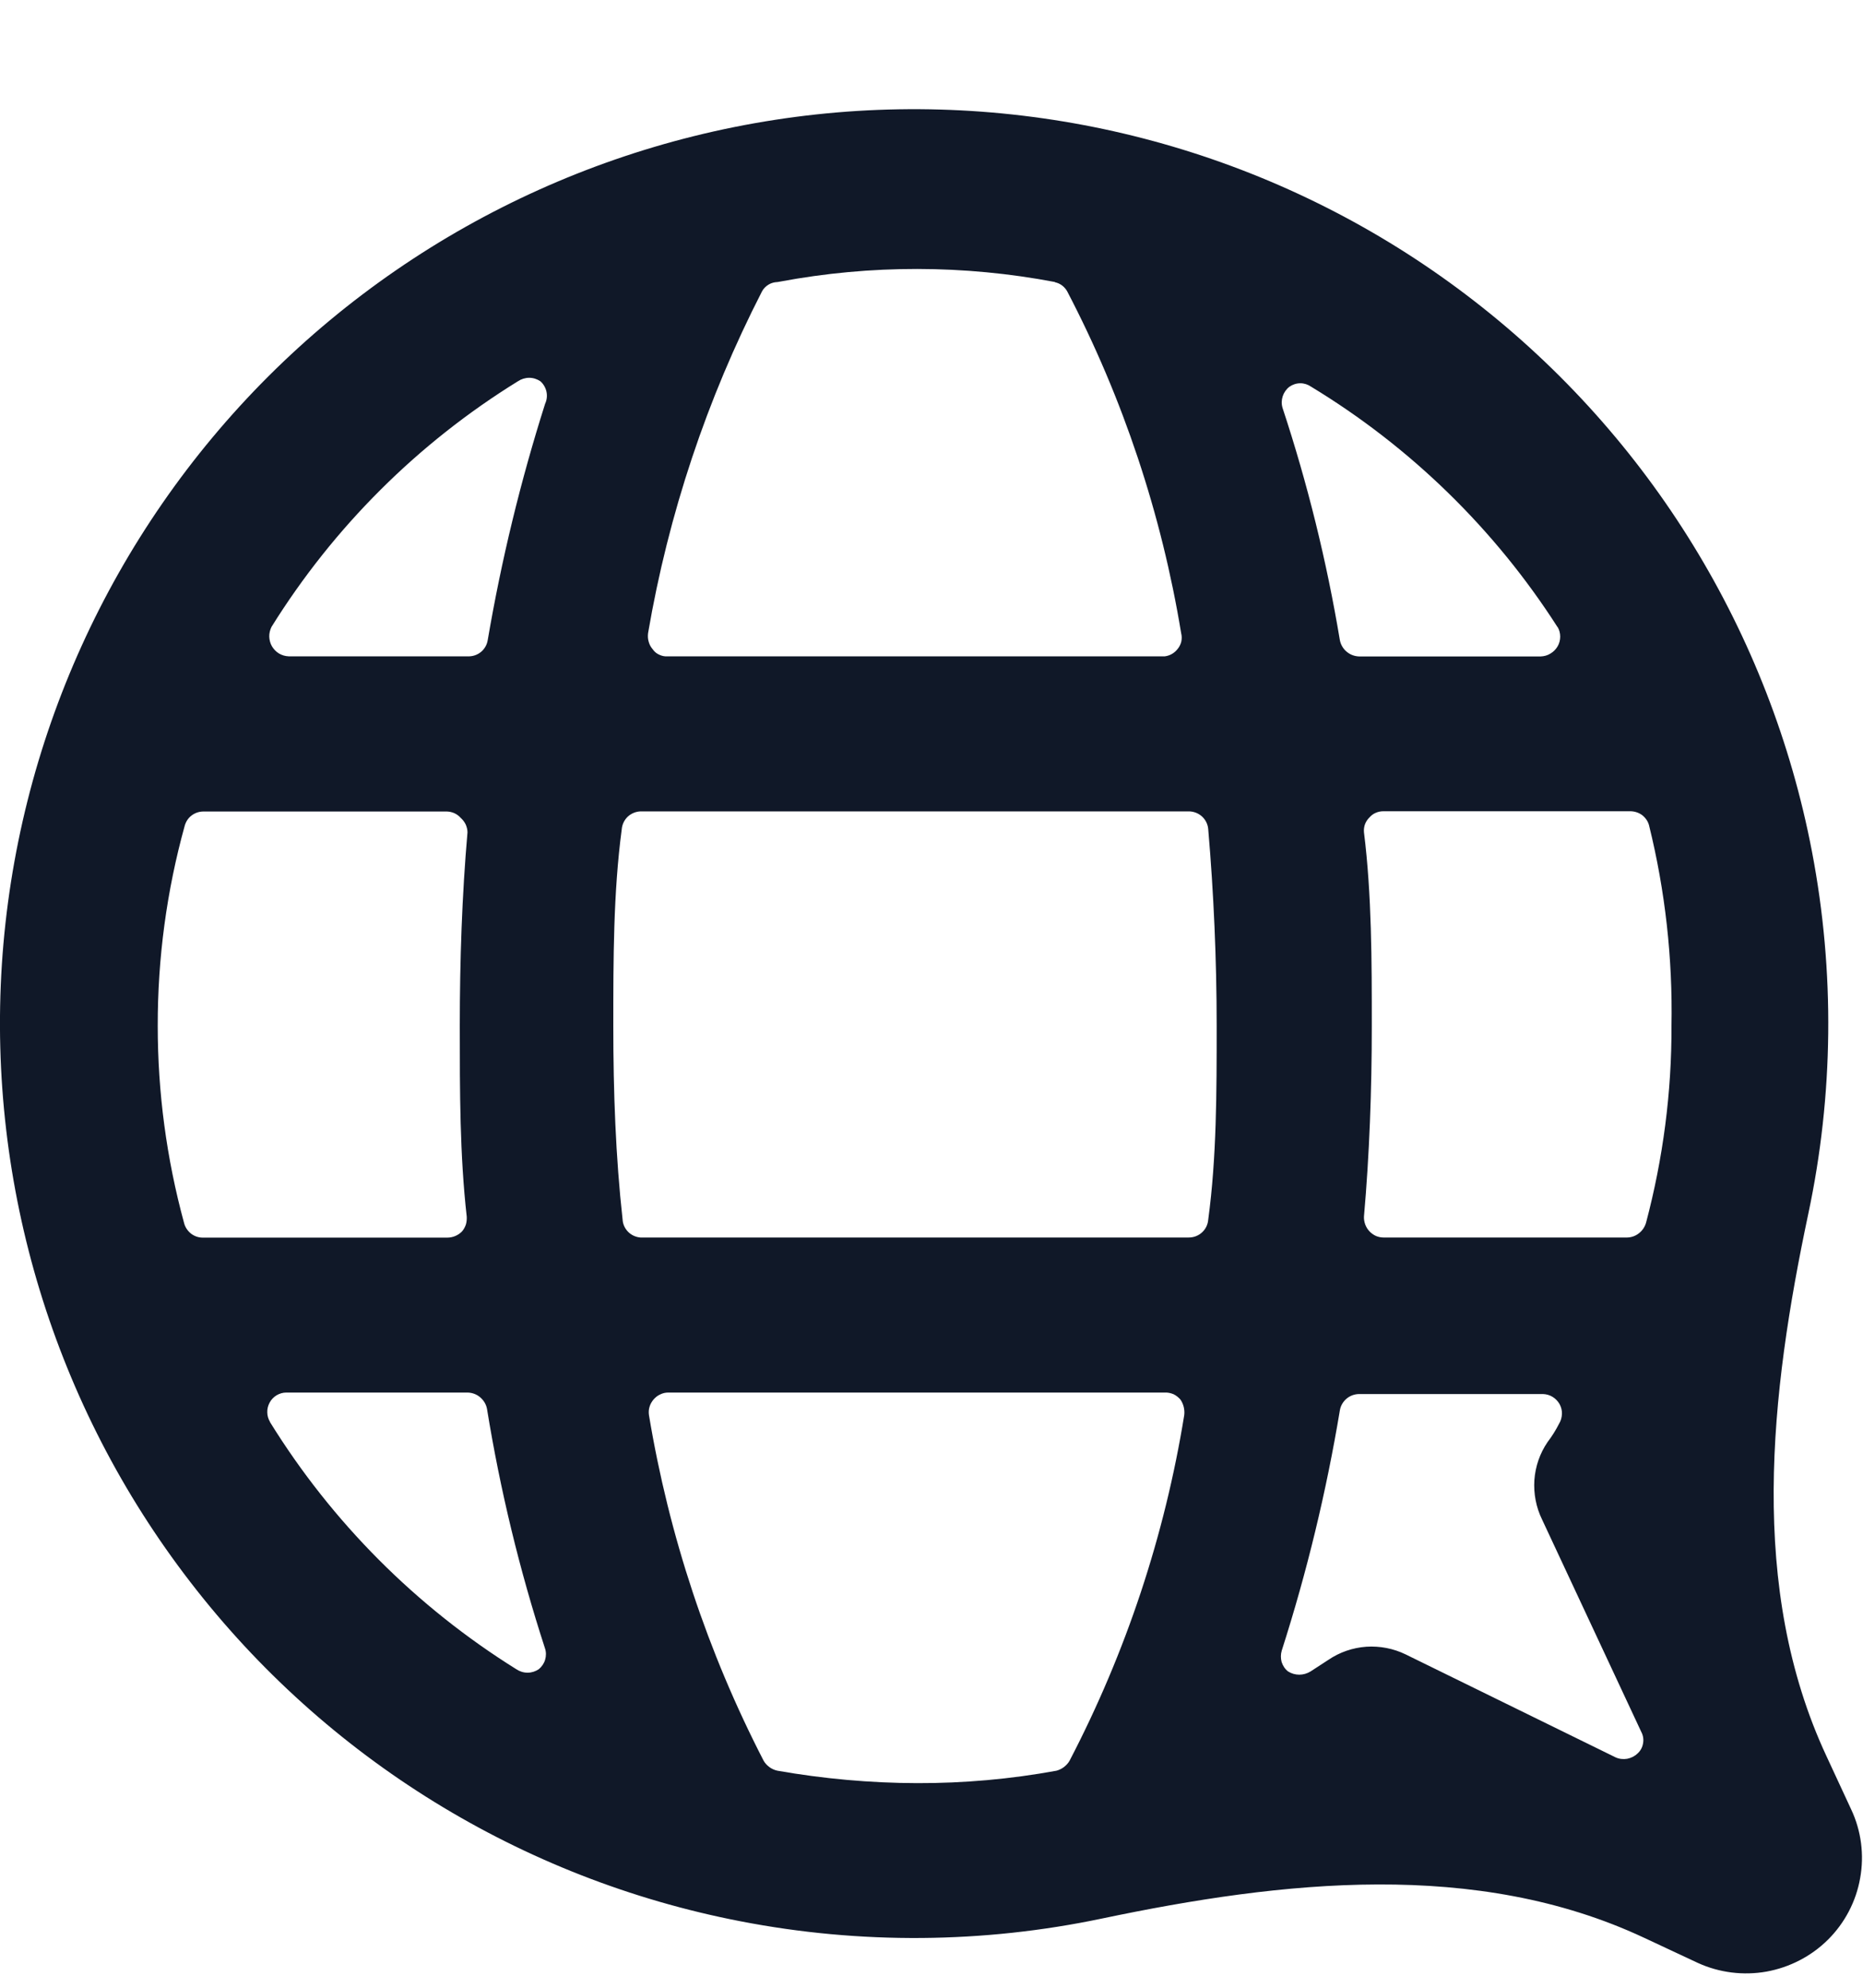 <svg width="15" height="16" viewBox="0 0 15 16" fill="none" xmlns="http://www.w3.org/2000/svg">
<path id="Vector" d="M14.905 14.565L14.705 14.134C14.076 12.783 14.251 11.225 14.56 9.768C14.762 8.816 14.775 7.825 14.589 6.854C14.252 5.096 13.285 3.52 11.87 2.423C10.456 1.326 8.689 0.782 6.902 0.893C5.115 1.005 3.43 1.764 2.162 3.028C0.895 4.293 0.131 5.976 0.015 7.763C-0.1 9.55 0.439 11.318 1.533 12.735C2.626 14.153 4.199 15.123 5.957 15.464C6.928 15.653 7.919 15.643 8.872 15.443C10.33 15.137 11.887 14.966 13.236 15.597L13.67 15.8C13.843 15.879 14.036 15.903 14.223 15.87C14.41 15.836 14.583 15.747 14.718 15.613C14.853 15.479 14.944 15.306 14.977 15.118C15.011 14.931 14.986 14.737 14.905 14.565ZM12.541 5.047C12.541 5.046 12.541 5.047 12.541 5.047C12.555 5.07 12.562 5.097 12.562 5.124C12.562 5.152 12.555 5.179 12.541 5.203C12.527 5.227 12.507 5.247 12.483 5.261C12.459 5.276 12.432 5.283 12.404 5.284H10.944C10.907 5.283 10.871 5.27 10.843 5.246C10.814 5.222 10.795 5.189 10.788 5.153C10.682 4.518 10.528 3.893 10.326 3.282C10.317 3.251 10.318 3.219 10.328 3.189C10.338 3.159 10.357 3.132 10.382 3.113C10.408 3.095 10.438 3.085 10.47 3.085C10.501 3.085 10.531 3.095 10.557 3.113C11.357 3.598 12.035 4.259 12.54 5.047C12.54 5.047 12.541 5.047 12.541 5.047ZM13.458 8.258C13.46 8.793 13.39 9.326 13.253 9.843C13.243 9.876 13.224 9.905 13.197 9.926C13.17 9.948 13.137 9.96 13.103 9.961H11.138C11.117 9.961 11.096 9.956 11.077 9.948C11.058 9.939 11.04 9.926 11.026 9.911C11.011 9.895 11 9.877 10.992 9.856C10.985 9.836 10.981 9.814 10.982 9.793C11.026 9.293 11.045 8.776 11.045 8.258C11.045 7.741 11.045 7.204 10.982 6.699C10.98 6.677 10.983 6.655 10.99 6.635C10.998 6.614 11.01 6.596 11.026 6.58C11.04 6.564 11.057 6.551 11.076 6.543C11.096 6.534 11.117 6.53 11.138 6.53H13.121C13.156 6.529 13.19 6.539 13.219 6.559C13.247 6.58 13.268 6.609 13.277 6.642C13.408 7.171 13.468 7.714 13.458 8.258V8.258ZM1.27 8.259C1.269 7.713 1.342 7.17 1.488 6.644C1.498 6.611 1.517 6.583 1.544 6.563C1.571 6.543 1.604 6.532 1.638 6.532H3.596C3.617 6.532 3.638 6.537 3.657 6.545C3.677 6.554 3.694 6.566 3.708 6.582C3.725 6.597 3.739 6.615 3.749 6.635C3.758 6.655 3.764 6.678 3.764 6.7C3.72 7.205 3.702 7.729 3.702 8.26C3.702 8.79 3.702 9.295 3.758 9.794C3.759 9.815 3.757 9.837 3.751 9.857C3.744 9.877 3.734 9.896 3.72 9.912C3.689 9.944 3.646 9.962 3.601 9.962H1.632C1.597 9.962 1.564 9.95 1.537 9.929C1.51 9.907 1.49 9.877 1.482 9.844C1.341 9.327 1.27 8.794 1.27 8.259ZM4.938 8.259C4.938 7.723 4.938 7.186 5.006 6.675C5.009 6.636 5.027 6.599 5.056 6.572C5.085 6.546 5.123 6.531 5.162 6.531H9.572C9.611 6.531 9.649 6.546 9.678 6.572C9.707 6.599 9.725 6.635 9.728 6.674C9.772 7.186 9.796 7.722 9.796 8.258C9.796 8.795 9.796 9.313 9.728 9.818C9.725 9.857 9.707 9.894 9.678 9.92C9.649 9.947 9.611 9.961 9.572 9.961H5.156C5.119 9.958 5.084 9.942 5.058 9.916C5.032 9.89 5.015 9.855 5.013 9.818C4.957 9.313 4.938 8.79 4.938 8.259ZM8.494 2.271C8.493 2.271 8.493 2.272 8.494 2.272C8.514 2.276 8.532 2.284 8.549 2.296C8.567 2.309 8.582 2.326 8.593 2.346C9.043 3.208 9.352 4.137 9.51 5.096C9.516 5.119 9.516 5.143 9.511 5.166C9.505 5.189 9.494 5.21 9.479 5.227C9.454 5.258 9.418 5.278 9.379 5.283H5.374C5.352 5.285 5.329 5.28 5.308 5.27C5.287 5.261 5.269 5.246 5.256 5.227C5.241 5.21 5.229 5.189 5.223 5.166C5.216 5.143 5.215 5.12 5.218 5.096C5.382 4.138 5.691 3.211 6.135 2.346C6.147 2.323 6.166 2.304 6.188 2.291C6.204 2.281 6.222 2.275 6.241 2.272C6.254 2.271 6.267 2.27 6.279 2.267C7.011 2.13 7.762 2.131 8.494 2.27C8.495 2.27 8.495 2.271 8.494 2.271ZM4.17 3.069C4.197 3.051 4.229 3.041 4.261 3.041C4.293 3.041 4.324 3.051 4.351 3.069C4.376 3.091 4.393 3.121 4.4 3.153C4.407 3.186 4.403 3.22 4.389 3.25C4.191 3.873 4.037 4.508 3.927 5.152C3.921 5.19 3.901 5.225 3.871 5.249C3.841 5.273 3.803 5.285 3.765 5.283H2.324C2.296 5.282 2.27 5.274 2.246 5.26C2.223 5.246 2.204 5.226 2.19 5.203C2.176 5.179 2.169 5.152 2.168 5.125C2.167 5.098 2.174 5.071 2.186 5.046C2.686 4.243 3.365 3.566 4.17 3.069ZM2.174 11.446C2.174 11.446 2.174 11.446 2.174 11.445C2.16 11.422 2.152 11.395 2.152 11.368C2.151 11.341 2.158 11.314 2.171 11.29C2.184 11.265 2.204 11.245 2.227 11.231C2.251 11.217 2.277 11.209 2.305 11.209H3.765C3.802 11.21 3.838 11.223 3.866 11.247C3.894 11.271 3.914 11.303 3.921 11.34C4.027 11.993 4.183 12.638 4.388 13.268C4.398 13.297 4.398 13.33 4.389 13.36C4.38 13.39 4.362 13.416 4.338 13.436C4.311 13.454 4.28 13.464 4.248 13.464C4.215 13.464 4.184 13.454 4.157 13.436C3.352 12.934 2.673 12.253 2.174 11.447C2.173 11.447 2.173 11.446 2.174 11.446ZM6.26 14.253C6.236 14.248 6.214 14.238 6.195 14.224C6.176 14.21 6.159 14.192 6.148 14.172C5.697 13.298 5.386 12.36 5.225 11.39C5.222 11.367 5.223 11.345 5.23 11.323C5.236 11.302 5.248 11.282 5.262 11.265C5.277 11.248 5.295 11.233 5.316 11.224C5.336 11.214 5.358 11.209 5.381 11.209H9.379C9.402 11.208 9.426 11.213 9.448 11.222C9.469 11.232 9.488 11.247 9.504 11.265C9.529 11.301 9.54 11.346 9.535 11.39C9.378 12.361 9.066 13.3 8.612 14.172C8.601 14.192 8.585 14.209 8.567 14.223C8.549 14.237 8.528 14.247 8.506 14.253C8.135 14.321 7.76 14.354 7.383 14.353C7.007 14.352 6.63 14.318 6.26 14.253ZM11.318 13.317C11.22 13.269 11.11 13.248 11.001 13.255C10.891 13.263 10.786 13.299 10.695 13.361L10.552 13.454C10.524 13.471 10.493 13.48 10.461 13.48C10.429 13.48 10.398 13.471 10.371 13.454C10.346 13.435 10.329 13.408 10.319 13.378C10.311 13.348 10.311 13.316 10.32 13.286C10.523 12.653 10.679 12.007 10.788 11.352C10.794 11.315 10.814 11.282 10.842 11.258C10.871 11.234 10.907 11.221 10.945 11.221H12.423C12.45 11.222 12.477 11.229 12.501 11.244C12.524 11.258 12.543 11.278 12.557 11.302C12.57 11.326 12.577 11.353 12.576 11.38C12.575 11.408 12.568 11.435 12.554 11.458C12.527 11.511 12.496 11.561 12.46 11.608C12.398 11.699 12.362 11.804 12.354 11.914C12.347 12.023 12.368 12.133 12.416 12.231L13.215 13.941C13.23 13.969 13.235 14.002 13.229 14.033C13.224 14.065 13.208 14.094 13.184 14.115C13.161 14.137 13.132 14.151 13.101 14.157C13.07 14.162 13.038 14.159 13.009 14.146L11.318 13.317Z" fill="#101828"/>
</svg>
